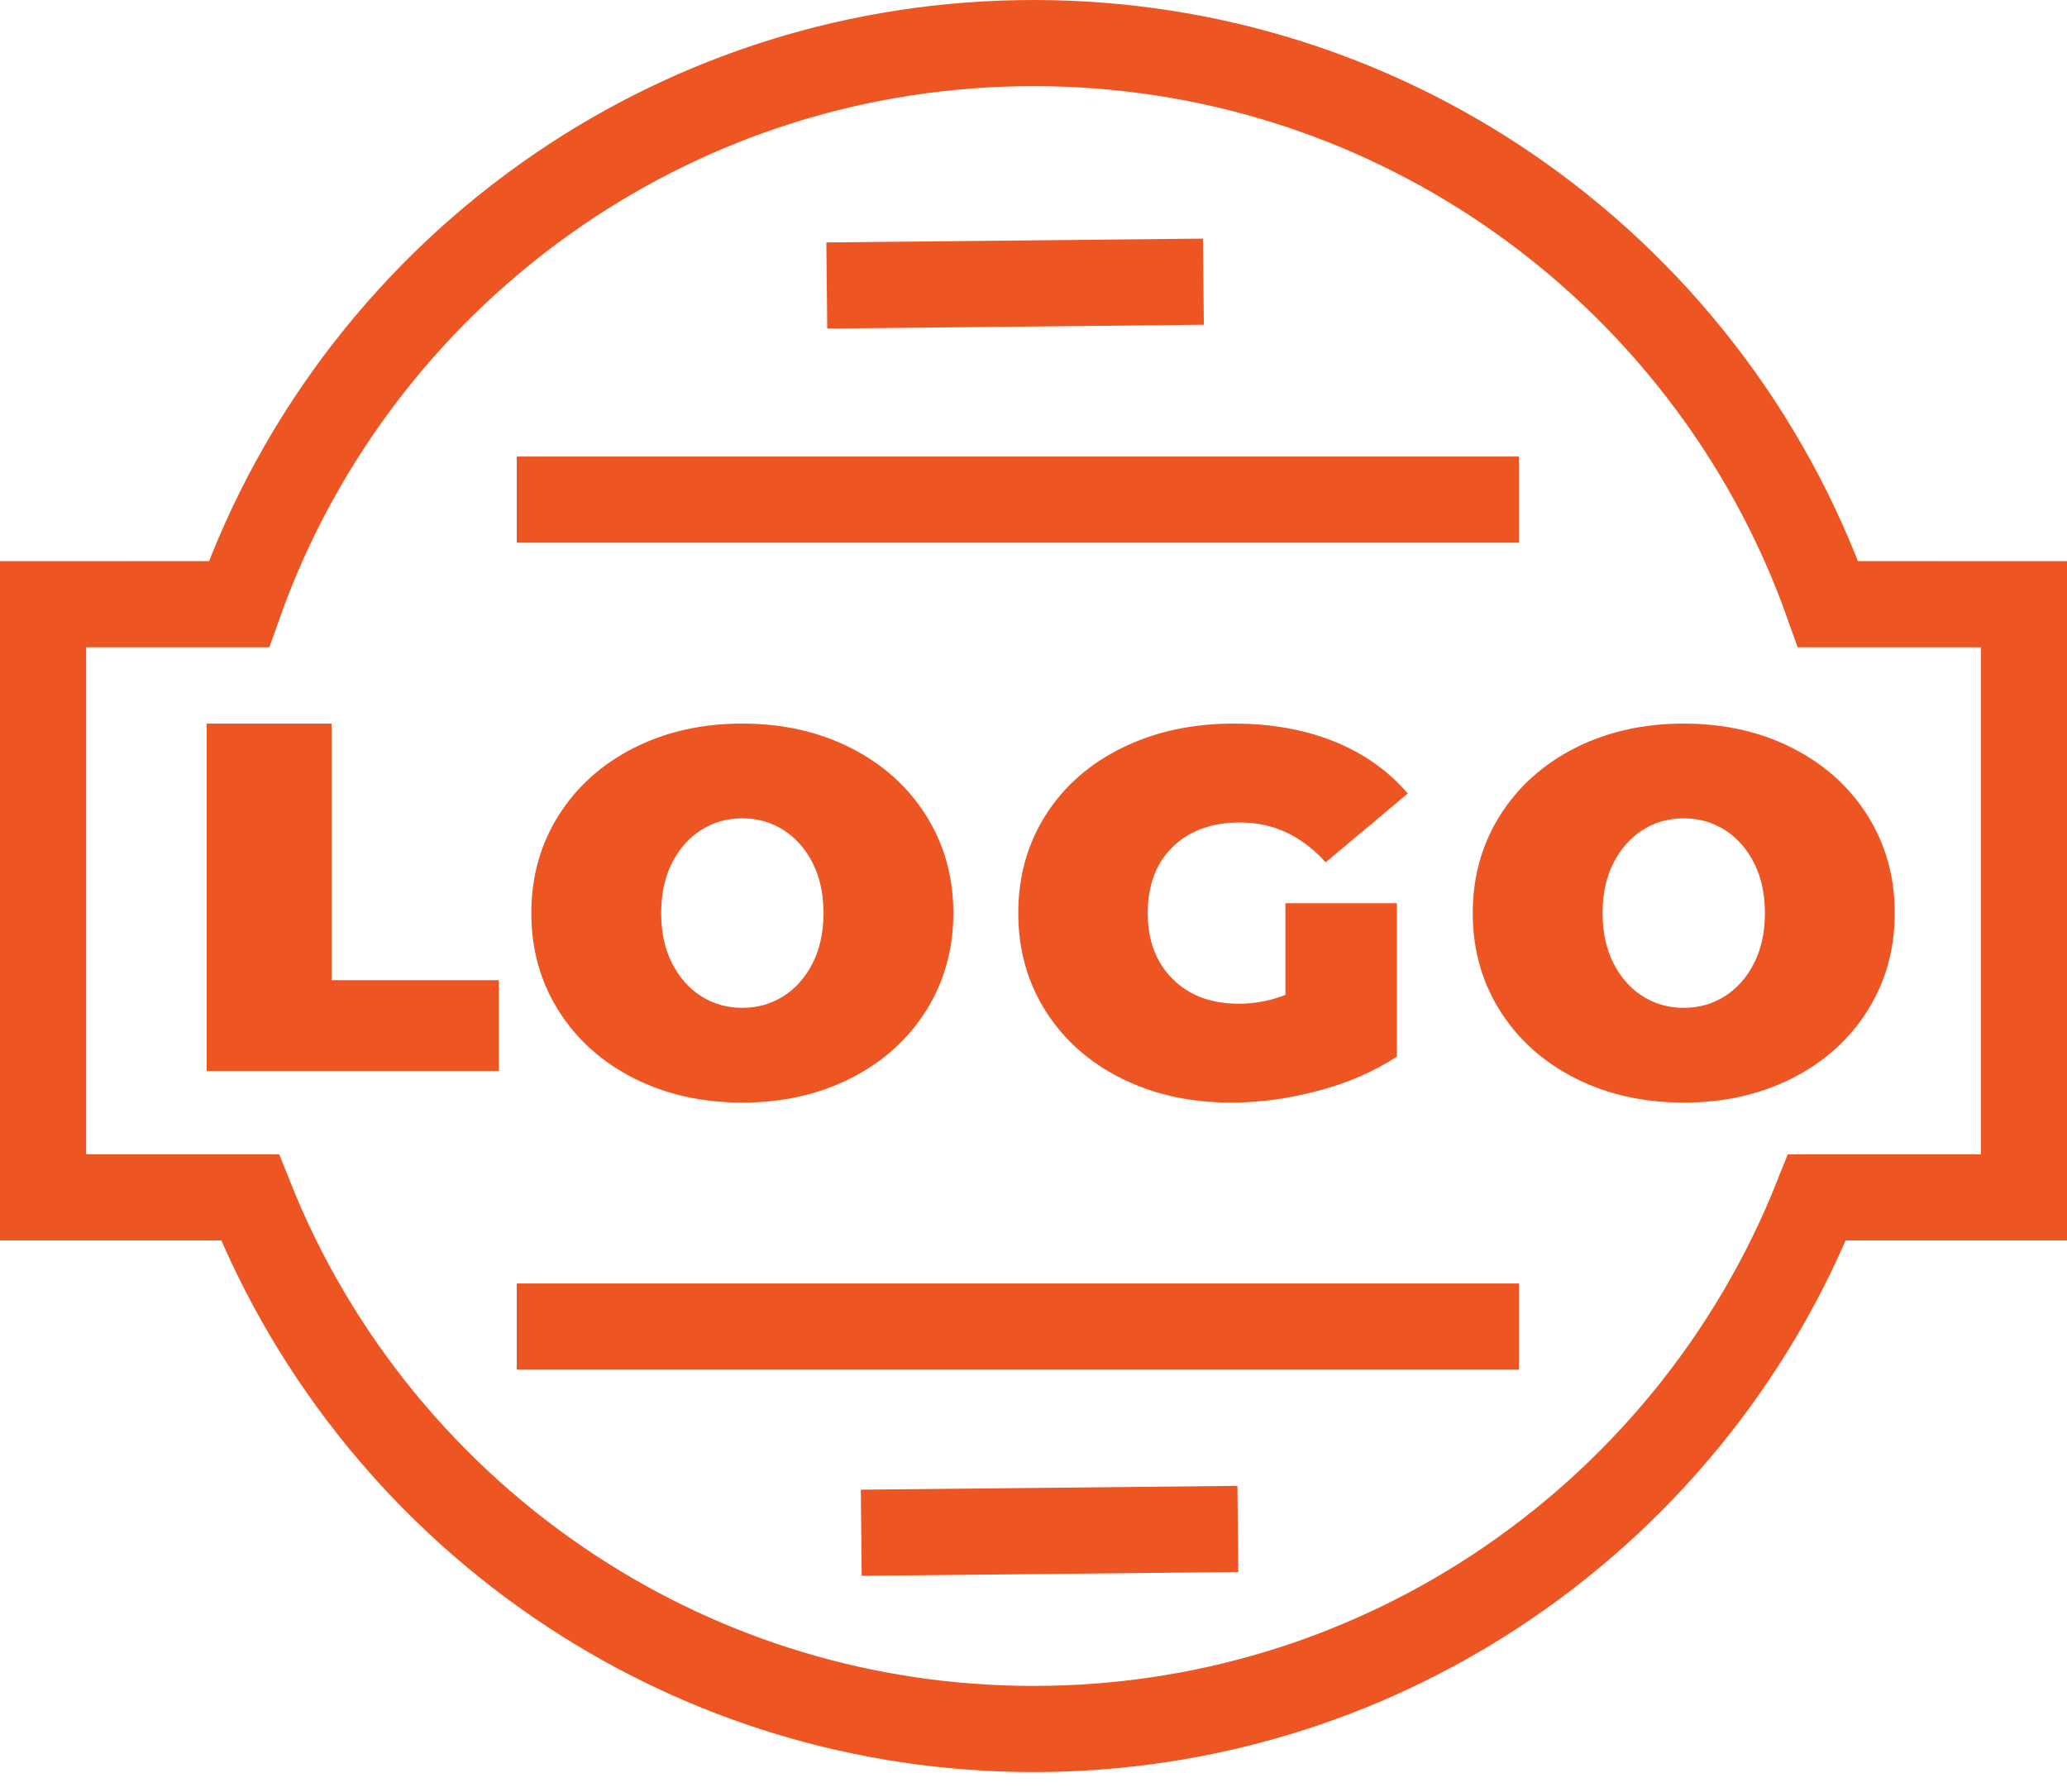 <?xml version="1.0" encoding="UTF-8"?>
<svg width="60px" height="52px" viewBox="0 0 60 52" version="1.1" xmlns="http://www.w3.org/2000/svg" xmlns:xlink="http://www.w3.org/1999/xlink">
    <title>Group 9</title>
    <g id="Mockups" stroke="none" stroke-width="1" fill="none" fill-rule="evenodd">
        <g id="Live-Seling-Re-work" transform="translate(-911, -1132)">
            <g id="Group-18" transform="translate(0, 737)">
                <g id="Group-9" transform="translate(911, 395)">
                    <path d="M14.481,31.083 L14.481,28.447 L9.626,28.447 L9.626,21 L6,21 L6,31.083 L14.481,31.083 Z M21.548,32 C22.716,32 23.765,31.765 24.696,31.294 C25.626,30.823 26.355,30.169 26.882,29.333 C27.409,28.496 27.673,27.552 27.673,26.5 C27.673,25.448 27.409,24.504 26.882,23.667 C26.355,22.831 25.626,22.177 24.696,21.706 C23.765,21.235 22.716,21 21.548,21 C20.38,21 19.331,21.235 18.4,21.706 C17.47,22.177 16.741,22.831 16.214,23.667 C15.687,24.504 15.423,25.448 15.423,26.5 C15.423,27.552 15.687,28.496 16.214,29.333 C16.741,30.169 17.47,30.823 18.4,31.294 C19.331,31.765 20.38,32 21.548,32 Z M21.548,29.25 C21.108,29.25 20.71,29.137 20.355,28.912 C20,28.687 19.717,28.367 19.507,27.954 C19.297,27.54 19.192,27.055 19.192,26.5 C19.192,25.945 19.297,25.46 19.507,25.046 C19.717,24.633 20,24.313 20.355,24.088 C20.71,23.863 21.108,23.75 21.548,23.75 C21.988,23.75 22.386,23.863 22.741,24.088 C23.096,24.313 23.379,24.633 23.589,25.046 C23.799,25.46 23.904,25.945 23.904,26.5 C23.904,27.055 23.799,27.54 23.589,27.954 C23.379,28.367 23.096,28.687 22.741,28.912 C22.386,29.137 21.988,29.25 21.548,29.25 Z M35.733,32 C36.564,32 37.412,31.885 38.275,31.654 C39.139,31.424 39.897,31.093 40.55,30.663 L40.55,30.663 L40.55,26.214 L37.312,26.214 L37.312,28.874 C36.88,29.045 36.428,29.13 35.954,29.13 C35.154,29.13 34.514,28.889 34.035,28.408 C33.556,27.928 33.316,27.291 33.316,26.5 C33.316,25.689 33.559,25.047 34.043,24.577 C34.527,24.106 35.18,23.87 36.001,23.87 C36.959,23.87 37.786,24.256 38.481,25.027 L38.481,25.027 L40.865,23.029 C40.297,22.367 39.584,21.864 38.725,21.518 C37.867,21.173 36.896,21 35.812,21 C34.611,21 33.535,21.233 32.582,21.699 C31.629,22.165 30.887,22.816 30.355,23.652 C29.824,24.489 29.558,25.438 29.558,26.5 C29.558,27.562 29.824,28.511 30.355,29.348 C30.887,30.184 31.621,30.835 32.558,31.301 C33.495,31.767 34.554,32 35.733,32 Z M48.875,32 C50.043,32 51.092,31.765 52.023,31.294 C52.953,30.823 53.682,30.169 54.209,29.333 C54.736,28.496 55,27.552 55,26.5 C55,25.448 54.736,24.504 54.209,23.667 C53.682,22.831 52.953,22.177 52.023,21.706 C51.092,21.235 50.043,21 48.875,21 C47.707,21 46.658,21.235 45.727,21.706 C44.797,22.177 44.068,22.831 43.541,23.667 C43.014,24.504 42.75,25.448 42.75,26.5 C42.75,27.552 43.014,28.496 43.541,29.333 C44.068,30.169 44.797,30.823 45.727,31.294 C46.658,31.765 47.707,32 48.875,32 Z M48.875,29.25 C48.435,29.25 48.037,29.137 47.682,28.912 C47.327,28.687 47.044,28.367 46.834,27.954 C46.624,27.54 46.519,27.055 46.519,26.5 C46.519,25.945 46.624,25.46 46.834,25.046 C47.044,24.633 47.327,24.313 47.682,24.088 C48.037,23.863 48.435,23.75 48.875,23.75 C49.315,23.75 49.713,23.863 50.068,24.088 C50.423,24.313 50.706,24.633 50.916,25.046 C51.126,25.46 51.231,25.945 51.231,26.5 C51.231,27.055 51.126,27.54 50.916,27.954 C50.706,28.367 50.423,28.687 50.068,28.912 C49.713,29.137 49.315,29.25 48.875,29.25 Z" id="LOGO" fill="#ED5623" fill-rule="nonzero"></path>
                    <path d="M30,1.25 C35.096,1.25 39.828,2.808 43.746,5.474 C48.01,8.376 51.31,12.589 53.064,17.535 L53.064,17.535 L58.75,17.536 L58.75,34.75 L52.742,34.751 C50.867,39.465 47.569,43.458 43.378,46.2 C39.534,48.716 34.938,50.179 30,50.179 C25.062,50.179 20.466,48.716 16.622,46.2 C12.431,43.458 9.133,39.465 7.258,34.751 L7.258,34.751 L1.25,34.75 L1.25,17.536 L6.936,17.535 C8.69,12.589 11.99,8.376 16.254,5.474 C20.172,2.808 24.904,1.25 30,1.25 Z" id="Combined-Shape" stroke="#ED5623" stroke-width="2.5"></path>
                    <line x1="15" y1="14.5" x2="44.091" y2="14.5" id="Path-5" stroke="#ED5623" stroke-width="2.5"></line>
                    <line x1="44.091" y1="38.5" x2="15" y2="38.5" id="Path-5-Copy-2" stroke="#ED5623" stroke-width="2.5"></line>
                    <line x1="24" y1="8.286" x2="34.932" y2="8.175" id="Path-5-Copy" stroke="#ED5623" stroke-width="2.5"></line>
                    <line x1="35.932" y1="44.373" x2="25" y2="44.484" id="Path-5-Copy-3" stroke="#ED5623" stroke-width="2.5"></line>
                </g>
            </g>
        </g>
    </g>
</svg>